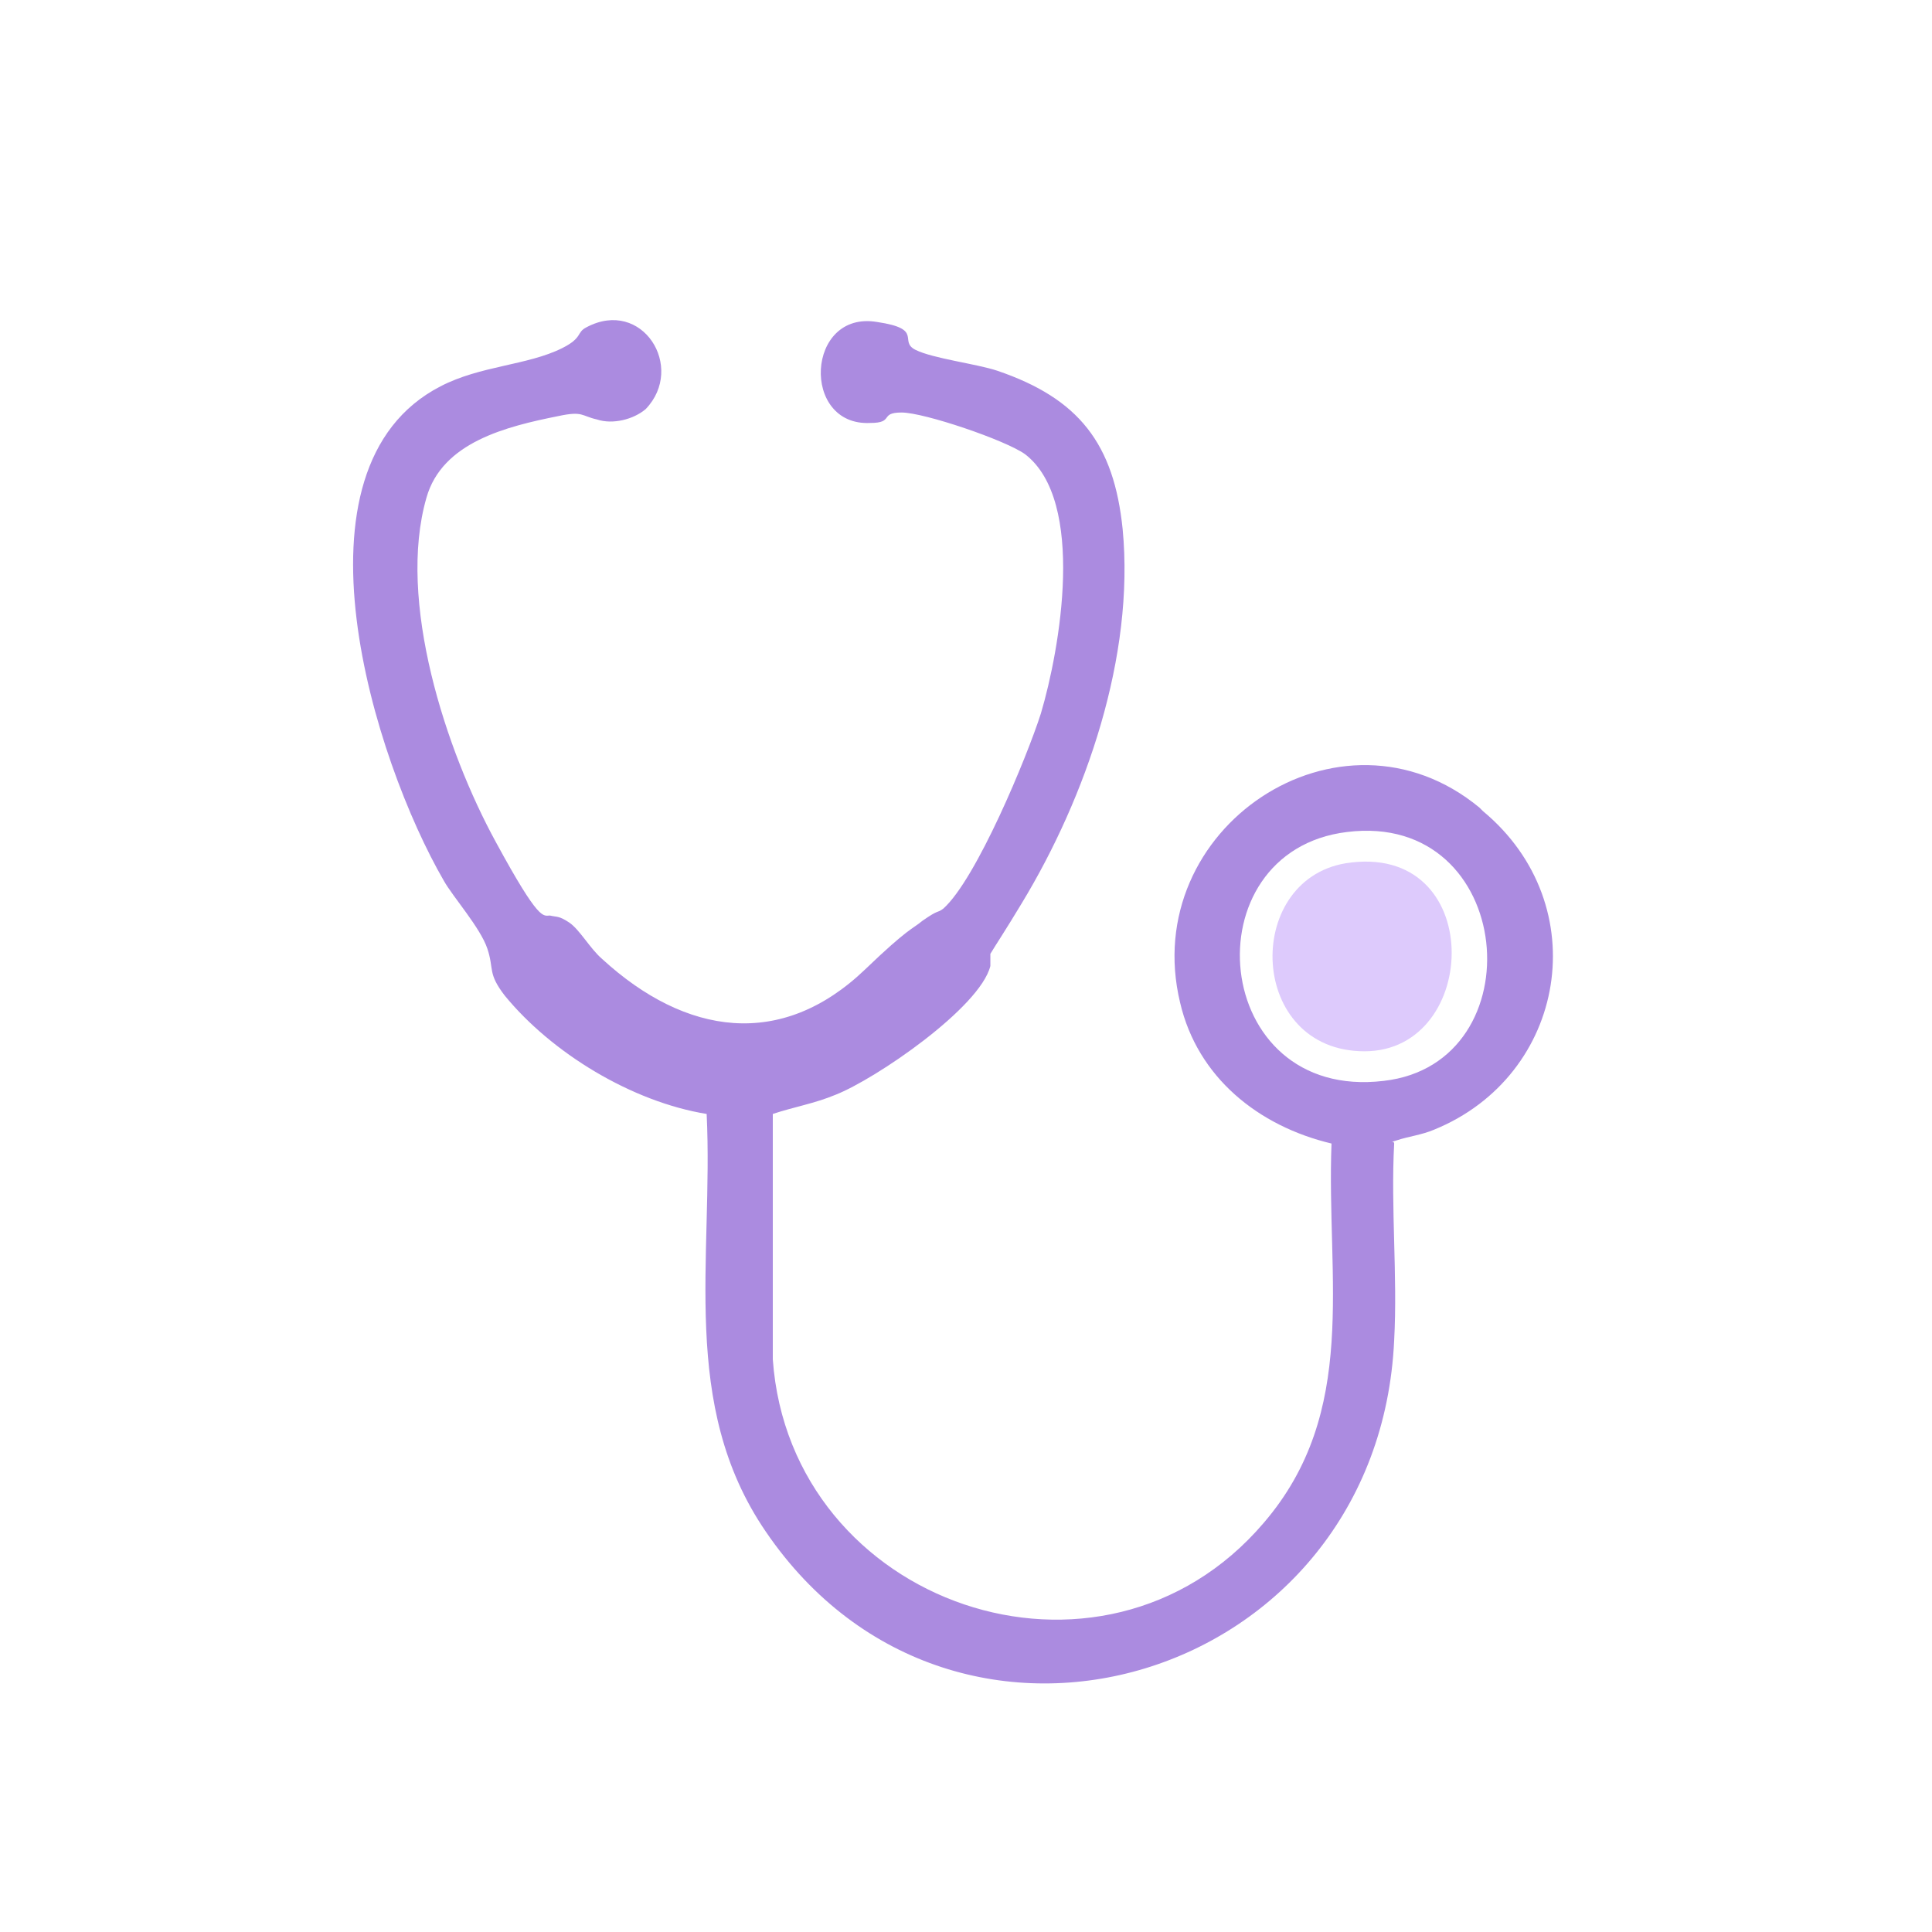 <?xml version="1.0" encoding="UTF-8"?>
<svg id="Calque_1" xmlns="http://www.w3.org/2000/svg" version="1.1" viewBox="0 0 111 111">
  <!-- Generator: Adobe Illustrator 29.3.1, SVG Export Plug-In . SVG Version: 2.1.0 Build 151)  -->
  <defs>
    <style>
      .st0 {
        fill: #ddcafc;
      }

      .st1 {
        fill: #ab8be0;
      }
    </style>
  </defs>
  <path class="st1" d="M85,46.4c-8-6.6-19.6,1.2-17.2,11.2,1,4.3,4.5,7.1,8.7,8.1-.3,7.8,1.6,15.4-3.9,21.8-9.3,10.9-27.2,4.7-28.2-9.4v-14.1c1.2-.4,2.4-.6,3.6-1.1,2.3-.9,8.3-5,8.9-7.4v-.7c.3-.5.9-1.4,1.8-2.9,3.7-6.1,6.5-14.2,5.8-21.5-.5-4.9-2.5-7.5-7.2-9.1-1.2-.4-3.7-.7-4.7-1.2s.5-1.2-2.2-1.6c-4.1-.7-4.4,6-.4,5.8,1.4,0,.5-.6,1.8-.6s6,1.6,7.1,2.4c3.5,2.7,2,11.2.9,14.9-.8,2.5-3.7,9.5-5.6,11.2-.4.3-.2,0-1.2.7-.6.5-.8.4-3.3,2.8-4.8,4.6-10.3,3.8-15.1-.6-.7-.6-1.3-1.7-1.9-2.1-.6-.4-.7-.3-1.1-.4-.4,0-.6.4-3.1-4.2-2.9-5.3-5.7-13.9-4-19.8.9-3.2,4.6-4.1,7.6-4.7,1.4-.3,1.3,0,2.2.2.9.3,2.1,0,2.8-.6h0c2.3-2.4-.2-6.4-3.4-4.7-.6.3-.2.6-1.4,1.2-2,1-4.7,1-7,2.2-9.1,4.7-3.8,21.5.2,28.4.5.9,2.1,2.7,2.5,3.9s0,1.4,1,2.7c2.7,3.3,7.3,6.1,11.6,6.8.4,8.3-1.6,16.7,3.4,24,10.9,16,35.2,8.6,36.1-11,.2-3.7-.2-7.6,0-11.3,0-.2-.4,0,.2-.2s1.4-.3,2.1-.6c7.6-3.1,9.3-12.9,2.8-18.3l-.2-.2ZM79.5,62.1c-10,1.2-11.2-13.2-2.1-14.3,9.7-1.2,10.9,13.3,2.1,14.3Z"/>
  <path class="st0" d="M77.3,49.6c-5.9,1-5.6,10.8,1.1,10.8s7-12.1-1.1-10.8Z"/>
</svg>